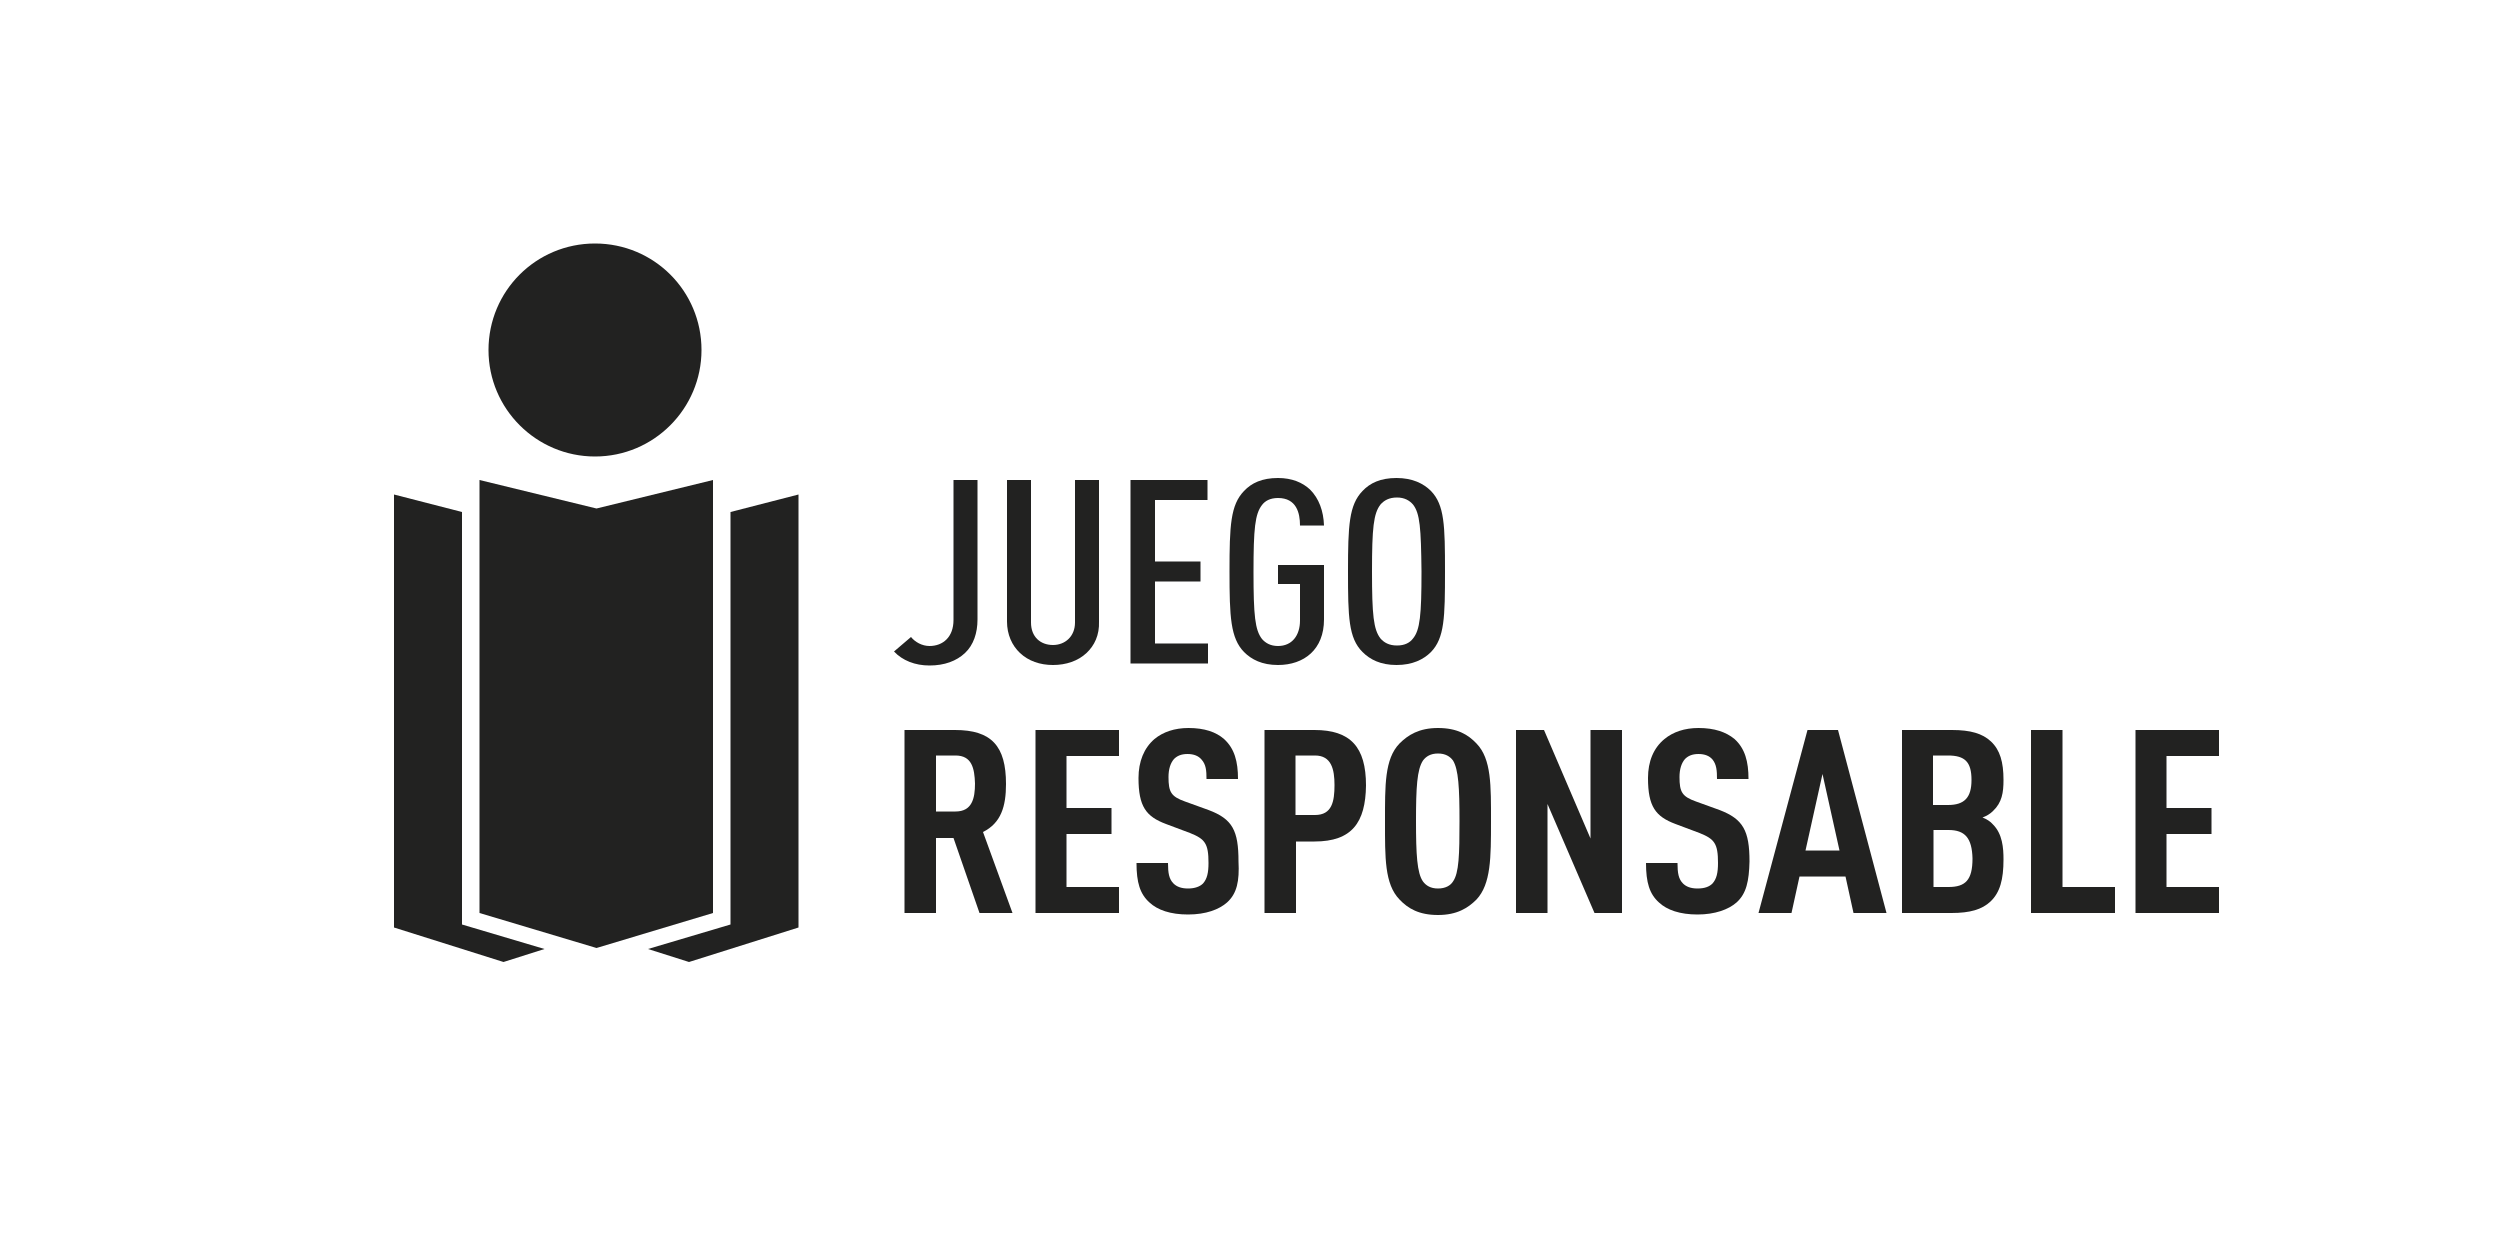 <?xml version="1.0" encoding="utf-8"?>
<!-- Generator: Adobe Illustrator 26.5.0, SVG Export Plug-In . SVG Version: 6.00 Build 0)  -->
<svg version="1.1" id="Capa_1" xmlns="http://www.w3.org/2000/svg" xmlns:xlink="http://www.w3.org/1999/xlink" x="0px" y="0px"
	 viewBox="0 0 500 250" style="enable-background:new 0 0 500 250;" xml:space="preserve">
<style type="text/css">
	.st0{fill:#222221;}
	.st1{fill-rule:evenodd;clip-rule:evenodd;fill:#222221;}
</style>
<g>
	<g id="XMLID_2093_">
		<g id="XMLID_2094_">
			<path id="XMLID_2781_" class="st0" d="M195.9,182.6l-5.2-15h-3.5v15h-6.3V146H191c7.3,0,10.2,3.2,10.2,10.8c0,4.5-1,7.8-4.6,9.6
				l5.9,16.2H195.9z M191.1,151.1h-3.9v11.2h3.9c3.3,0,3.9-2.6,3.9-5.6C194.9,153.7,194.4,151.1,191.1,151.1z"/>
			<path id="XMLID_2779_" class="st0" d="M207.1,182.6V146h16.7v5.2h-10.5v10.4h9v5.2h-9v10.6h10.5v5.2H207.1z"/>
			<path id="XMLID_2301_" class="st0" d="M245.4,180.5c-1.6,1.4-4.2,2.4-7.8,2.4c-3.5,0-6.1-0.9-7.7-2.4c-1.9-1.7-2.6-4-2.6-7.9h6.3
				c0,2,0.2,3.2,1.1,4.1c0.6,0.6,1.5,1,2.9,1c1.4,0,2.4-0.4,3-1c0.8-0.9,1.1-2.1,1.1-4.1c0-3.9-0.7-4.8-3.7-6l-4.8-1.8
				c-4-1.5-5.5-3.5-5.5-9.2c0-3.3,1.1-6,3.2-7.8c1.7-1.4,4-2.2,6.8-2.2c3.2,0,5.5,0.8,7.1,2.2c2.1,1.9,2.8,4.5,2.8,8h-6.3
				c0-1.7-0.1-2.9-1-3.9c-0.6-0.7-1.5-1.1-2.8-1.1c-1.3,0-2.1,0.4-2.7,1c-0.7,0.8-1.1,2-1.1,3.6c0,3,0.5,3.9,3.3,4.9l4.7,1.7
				c4.8,1.8,6,4.1,6,10.3C247.9,176.2,247.4,178.7,245.4,180.5z"/>
			<path id="XMLID_2294_" class="st0" d="M262.9,168.3h-3.7v14.3h-6.3V146h10c7.2,0,10.3,3.4,10.3,11.1
				C273.1,164.5,270.4,168.3,262.9,168.3z M263,151.1h-3.9v11.9h3.9c3.4,0,3.9-2.7,3.9-6C266.9,153.9,266.3,151.1,263,151.1z"/>
			<path id="XMLID_2110_" class="st0" d="M295.3,179.9c-1.7,1.7-3.9,3.1-7.7,3.1c-3.8,0-6-1.3-7.7-3.1c-3-3.1-2.9-8.4-2.9-15.6
				c0-7.2-0.1-12.5,2.9-15.6c1.7-1.7,3.9-3.1,7.7-3.1c3.8,0,6,1.3,7.7,3.1c3,3.1,2.9,8.4,2.9,15.6
				C298.2,171.5,298.2,176.8,295.3,179.9z M290.6,152.1c-0.6-0.8-1.5-1.4-3-1.4c-1.5,0-2.4,0.6-3,1.4c-1.2,1.8-1.4,5.4-1.4,12.1
				c0,6.7,0.2,10.4,1.4,12.1c0.6,0.8,1.5,1.4,3,1.4c1.5,0,2.5-0.6,3-1.4c1.2-1.7,1.3-5.4,1.3-12.1
				C291.9,157.6,291.7,153.9,290.6,152.1z"/>
			<path id="XMLID_2108_" class="st0" d="M318.9,182.6l-9.4-21.8v21.8h-6.3V146h5.6l9.3,21.7V146h6.3v36.6H318.9z"/>
			<path id="XMLID_2106_" class="st0" d="M347.3,180.5c-1.6,1.4-4.3,2.4-7.8,2.4c-3.5,0-6.1-0.9-7.7-2.4c-1.9-1.7-2.6-4-2.6-7.9h6.3
				c0,2,0.2,3.2,1.1,4.1c0.6,0.6,1.5,1,2.9,1c1.5,0,2.4-0.4,3-1c0.8-0.9,1.1-2.1,1.1-4.1c0-3.9-0.7-4.8-3.7-6l-4.8-1.8
				c-4-1.5-5.5-3.5-5.5-9.2c0-3.3,1.1-6,3.3-7.8c1.7-1.4,4-2.2,6.8-2.2c3.2,0,5.5,0.8,7.2,2.2c2.1,1.9,2.8,4.5,2.8,8h-6.3
				c0-1.7-0.1-2.9-0.9-3.9c-0.6-0.7-1.5-1.1-2.8-1.1c-1.3,0-2.1,0.4-2.7,1c-0.7,0.8-1.1,2-1.1,3.6c0,3,0.5,3.9,3.3,4.9l4.7,1.7
				c4.7,1.8,6,4.1,6,10.3C349.8,176.2,349.3,178.7,347.3,180.5z"/>
			<path id="XMLID_2103_" class="st0" d="M370.7,182.6l-1.6-7.3h-9.2l-1.6,7.3h-6.6l9.8-36.6h6.1l9.7,36.6H370.7z M364.5,154.8
				l-3.4,15.3h6.8L364.5,154.8z"/>
			<path id="XMLID_2099_" class="st0" d="M398.1,180.3c-1.7,1.6-4.1,2.3-7.8,2.3h-9.9V146h10c3.7,0,6.1,0.7,7.8,2.3
				c1.8,1.7,2.5,4.1,2.5,7.7c0,2.5-0.3,4.5-2.1,6.2c-0.6,0.6-1.3,1-2.1,1.3c0.8,0.3,1.6,0.8,2.1,1.4c1.9,1.9,2.1,4.7,2.1,7
				C400.7,175.9,400,178.5,398.1,180.3z M389.6,151.1h-3v9.9h3c3.3,0,4.7-1.5,4.7-5C394.3,152.4,393,151.1,389.6,151.1z M389.7,166
				h-3v11.4h3c3.4,0,4.8-1.4,4.8-5.7C394.4,167.6,393,166,389.7,166z"/>
			<path id="XMLID_2097_" class="st0" d="M406.2,182.6V146h6.3v31.4h10.5v5.2H406.2z"/>
			<path id="XMLID_2095_" class="st0" d="M427.1,182.6V146h16.7v5.2h-10.5v10.4h9v5.2h-9v10.6h10.5v5.2H427.1z"/>
		</g>
	</g>
	<g id="XMLID_2053_">
		<path id="XMLID_2091_" class="st0" d="M193,130.6c-1.7,1.6-4.1,2.5-7.1,2.5c-2.9,0-5.4-1-7.1-2.8l3.4-2.9c0.8,1,2.2,1.8,3.7,1.8
			c2.7,0,4.8-1.8,4.8-5.2V96h4.8v27.9C195.5,126.6,194.7,129,193,130.6z"/>
		<path id="XMLID_2061_" class="st0" d="M217.3,130.6c-1.7,1.6-4.1,2.4-6.7,2.4c-2.6,0-4.9-0.8-6.6-2.4c-1.6-1.5-2.6-3.7-2.6-6.3V96
			h4.8v28.5c0,2.9,1.9,4.5,4.4,4.5c2.4,0,4.4-1.7,4.4-4.5V96h4.8v28.3C219.9,127,218.9,129.1,217.3,130.6z"/>
		<path id="XMLID_2059_" class="st0" d="M226.1,132.6V96h15.4v4H231v12.3h9.1v4H231v12.4h10.6v4H226.1z"/>
		<path id="XMLID_2057_" class="st0" d="M255.6,133c-3.2,0-5.3-1.1-6.8-2.6c-2.7-2.8-2.9-7-2.9-16.1c0-9.2,0.2-13.3,2.9-16.1
			c1.5-1.6,3.6-2.6,6.8-2.6c2.8,0,4.9,0.9,6.4,2.3c1.8,1.8,2.7,4.3,2.8,7.2H260c0-2.5-0.7-5.5-4.4-5.5c-1.6,0-2.6,0.6-3.2,1.4
			c-1.4,1.8-1.7,4.7-1.7,13.4c0,8.7,0.3,11.6,1.7,13.4c0.7,0.8,1.7,1.4,3.2,1.4c2.8,0,4.4-2.1,4.4-5.1v-7.3h-4.4V113h9.2v10.9
			C264.8,129.9,260.8,133,255.6,133z"/>
		<path id="XMLID_2054_" class="st0" d="M286.2,130.4c-1.5,1.5-3.7,2.6-6.9,2.6c-3.2,0-5.3-1.1-6.8-2.6c-2.8-2.8-2.9-7-2.9-16.1
			c0-9.2,0.2-13.3,2.9-16.1c1.5-1.6,3.6-2.6,6.8-2.6c3.2,0,5.4,1.1,6.9,2.6c2.7,2.8,2.8,6.9,2.8,16.1
			C289,123.5,288.9,127.6,286.2,130.4z M282.6,100.9c-0.7-0.8-1.7-1.4-3.2-1.4c-1.6,0-2.6,0.6-3.3,1.4c-1.4,1.8-1.7,4.7-1.7,13.4
			c0,8.7,0.3,11.6,1.7,13.4c0.7,0.8,1.7,1.4,3.3,1.4c1.6,0,2.6-0.6,3.2-1.4c1.4-1.7,1.7-4.7,1.7-13.4
			C284.2,105.6,284,102.7,282.6,100.9z"/>
	</g>
	<path id="XMLID_2052_" class="st1" d="M140.3,70c0,11.7-9.5,21.3-21.3,21.3c-11.7,0-21.3-9.5-21.3-21.3c0-11.8,9.5-21.3,21.3-21.3
		C130.8,48.7,140.3,58.2,140.3,70z"/>
	<g>
		<polygon class="st1" points="92.4,184.9 92.4,102.4 78.8,98.9 78.8,185.5 100.7,192.4 108.9,189.8 		"/>
		<polygon class="st1" points="146.1,102.4 146.1,184.9 129.6,189.8 137.8,192.4 159.7,185.5 159.7,98.9 		"/>
	</g>
	<polygon id="XMLID_00000176043802095617329310000011037109416010001556_" class="st1" points="119.3,101.7 95.9,96 95.9,182.6 
		119.3,189.6 142.6,182.6 142.6,96 	"/>
</g>
</svg>
